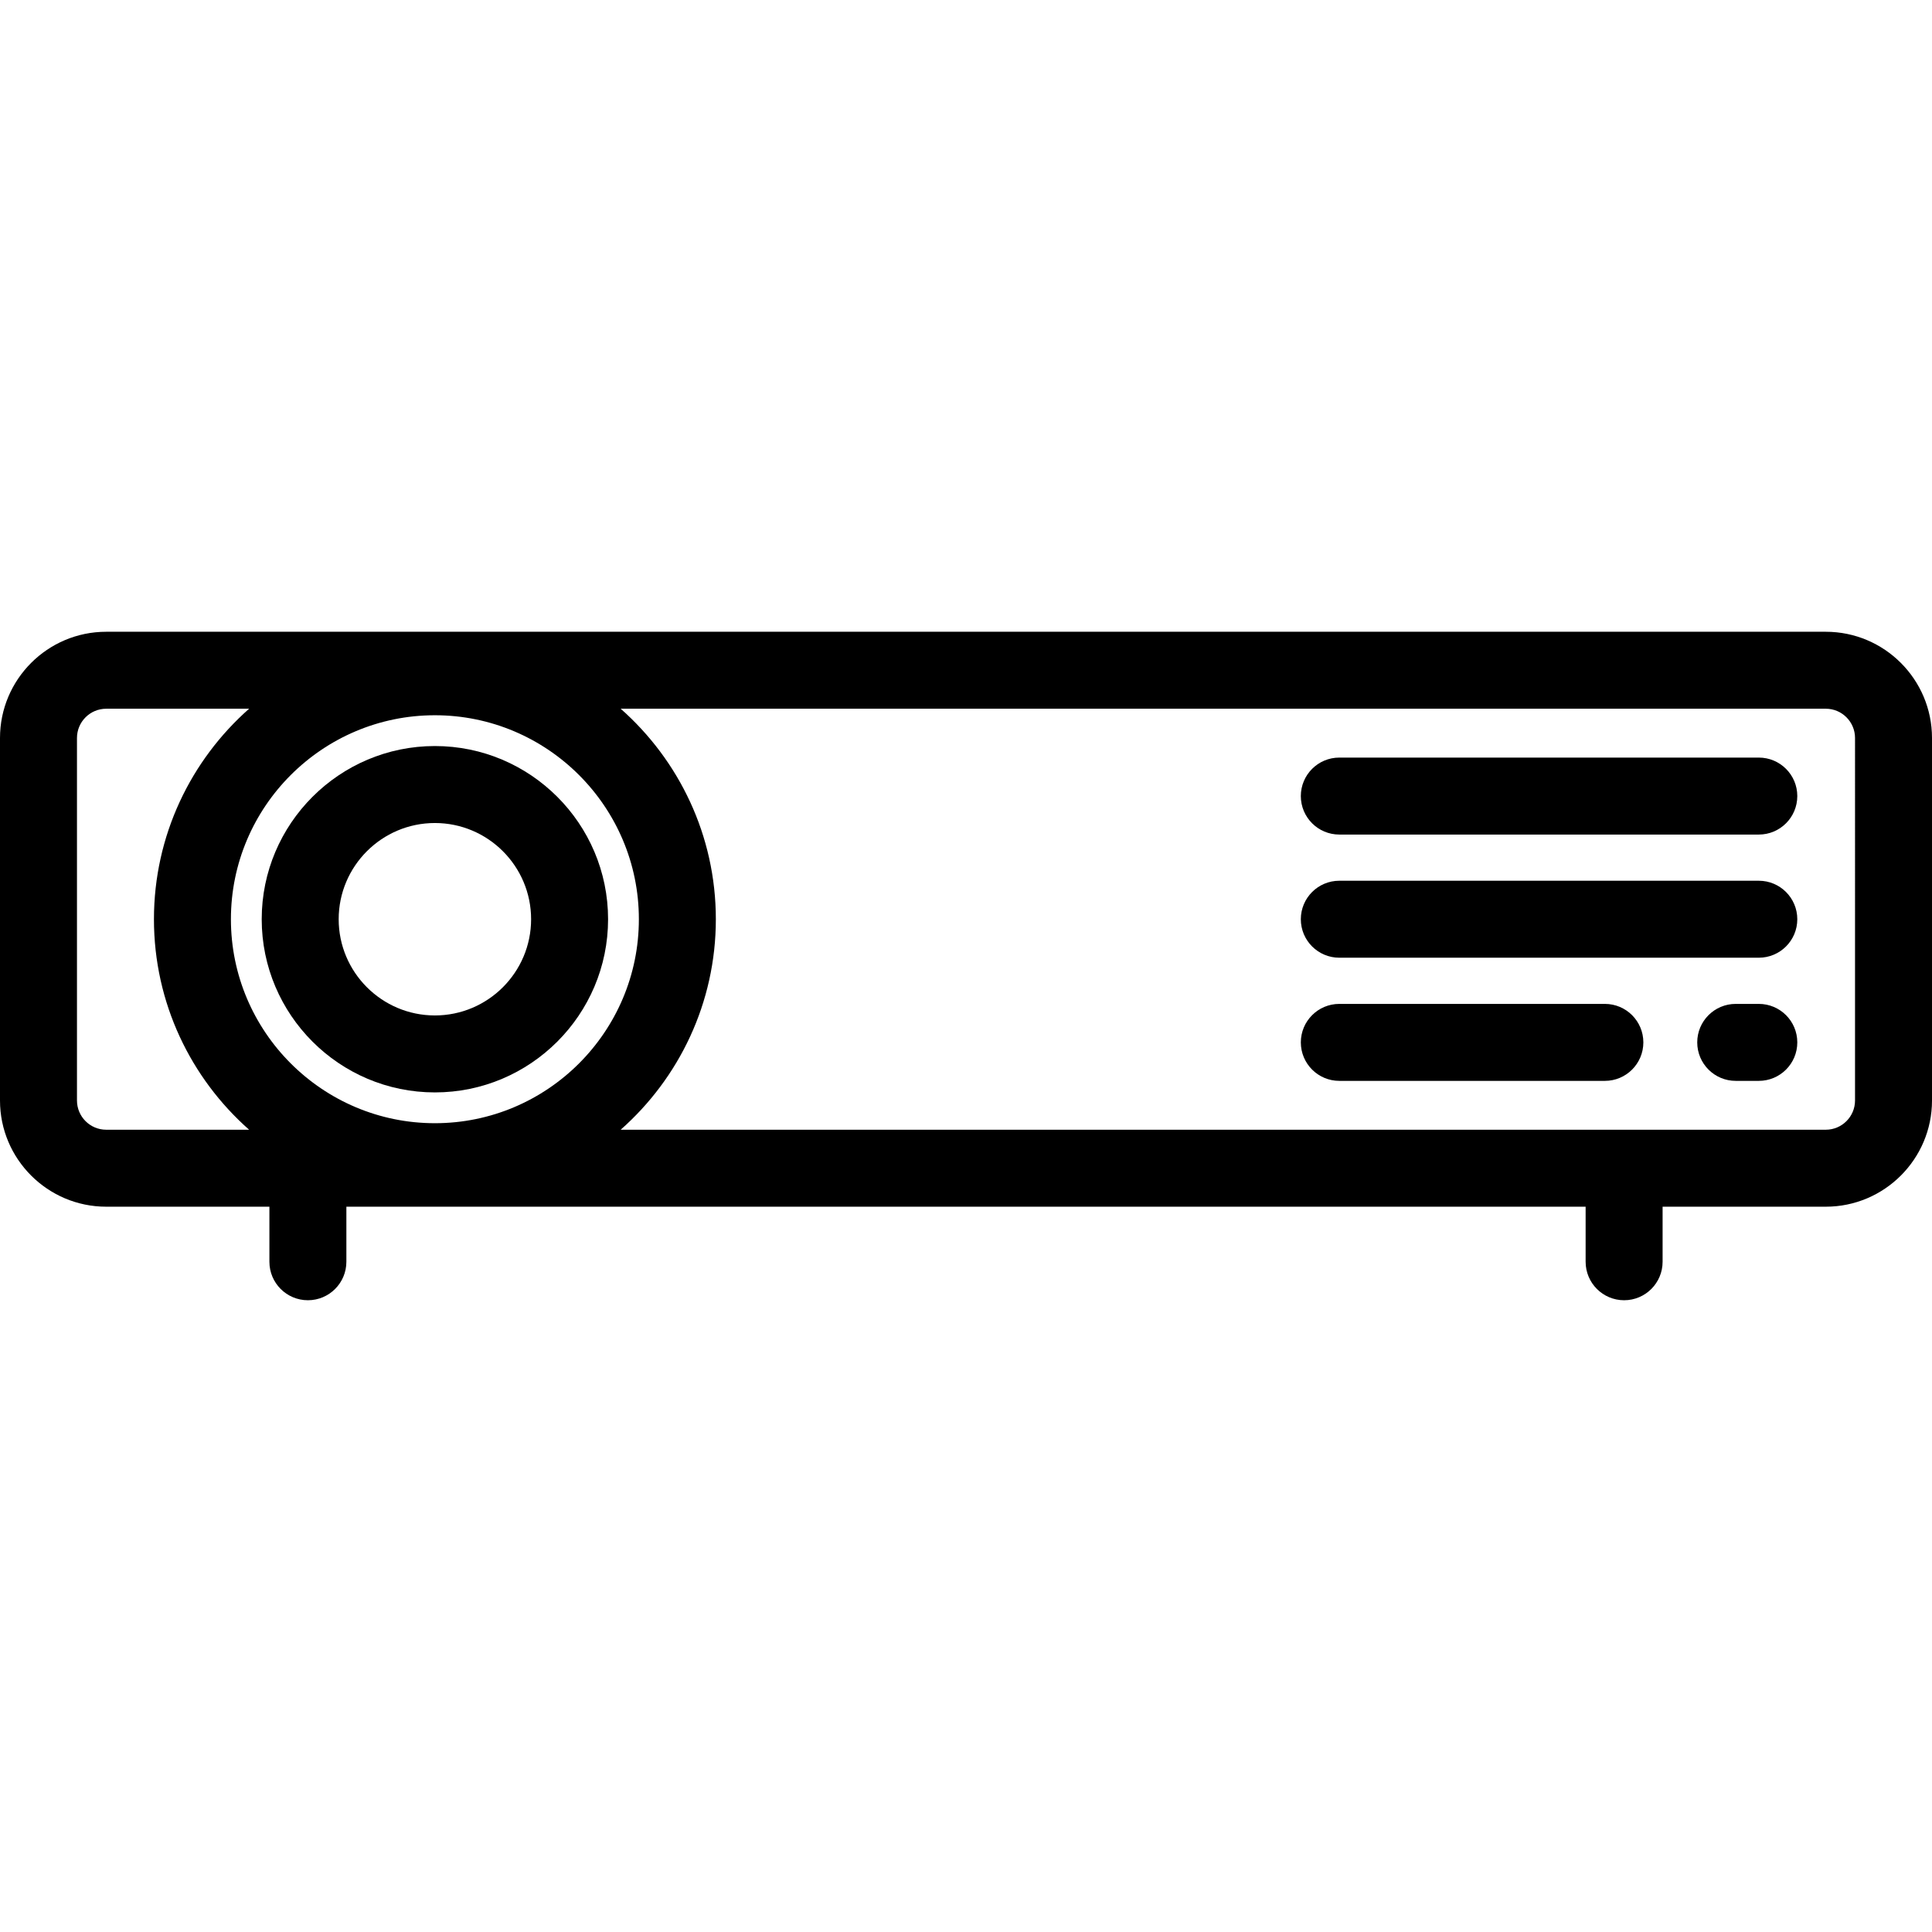 <?xml version="1.0" encoding="iso-8859-1"?>
<!-- Generator: Adobe Illustrator 19.0.0, SVG Export Plug-In . SVG Version: 6.00 Build 0)  -->
<svg version="1.1" id="Layer_1" xmlns="http://www.w3.org/2000/svg" xmlns:xlink="http://www.w3.org/1999/xlink" x="0px" y="0px"
	 viewBox="0 0 512 512" style="enable-background:new 0 0 512 512;" xml:space="preserve">
<g>
	<g>
		<path d="M483.852,167.423H28.148C12.627,167.423,0,180.05,0,195.57v96.071c0,15.52,12.627,28.147,28.148,28.147h43.247v14.59
			c0,5.633,4.567,10.199,10.199,10.199s10.199-4.566,10.199-10.199v-14.59h328.414v14.59c0,5.633,4.567,10.199,10.199,10.199
			c5.632,0,10.199-4.566,10.199-10.199v-14.59h43.247c15.521,0,28.148-12.627,28.148-28.147V195.57
			C512,180.05,499.373,167.423,483.852,167.423z M28.148,299.389c-4.273,0-7.749-3.476-7.749-7.748V195.57
			c0-4.272,3.476-7.748,7.749-7.748h37.87c-15.451,13.653-25.221,33.593-25.221,55.784s9.771,42.132,25.222,55.785H28.148z
			 M115.251,297.661c-29.807,0-54.056-24.25-54.056-54.056s24.249-54.056,54.056-54.056c29.807,0,54.056,24.25,54.056,54.056
			S145.058,297.661,115.251,297.661z M491.602,291.641c0,4.272-3.476,7.748-7.749,7.748H164.484
			c15.451-13.653,25.222-33.593,25.222-55.785c0-22.19-9.77-42.132-25.221-55.784h319.368c4.272,0,7.749,3.476,7.749,7.748V291.641z
			"/>
	</g>
</g>
<g>
	<g>
		<path d="M115.251,197.708c-25.307,0-45.896,20.589-45.896,45.896s20.589,45.896,45.896,45.896
			c25.307,0,45.896-20.589,45.896-45.896C161.147,218.298,140.558,197.708,115.251,197.708z M115.251,269.103
			c-14.06,0-25.498-11.438-25.498-25.498c0-14.06,11.438-25.498,25.498-25.498c14.06,0,25.498,11.438,25.498,25.498
			C140.749,257.664,129.311,269.103,115.251,269.103z"/>
	</g>
</g>
<g>
	<g>
		<path d="M466.104,200.768H354.932c-5.632,0-10.199,4.566-10.199,10.199s4.567,10.199,10.199,10.199h111.171
			c5.632,0,10.199-4.566,10.199-10.199S471.736,200.768,466.104,200.768z"/>
	</g>
</g>
<g>
	<g>
		<path d="M466.104,233.406H354.932c-5.632,0-10.199,4.566-10.199,10.199s4.567,10.199,10.199,10.199h111.171
			c5.632,0,10.199-4.566,10.199-10.199S471.736,233.406,466.104,233.406z"/>
	</g>
</g>
<g>
	<g>
		<path d="M466.104,266.043h-6.12c-5.632,0-10.199,4.566-10.199,10.199c0,5.633,4.567,10.199,10.199,10.199h6.12
			c5.632,0,10.199-4.566,10.199-10.199C476.303,270.609,471.736,266.043,466.104,266.043z"/>
	</g>
</g>
<g>
	<g>
		<path d="M425.307,266.043h-70.374c-5.632,0-10.199,4.566-10.199,10.199c0,5.633,4.567,10.199,10.199,10.199h70.374
			c5.632,0,10.199-4.566,10.199-10.199C435.506,270.609,430.939,266.043,425.307,266.043z"/>
	</g>
</g>
<g>
</g>
<g>
</g>
<g>
</g>
<g>
</g>
<g>
</g>
<g>
</g>
<g>
</g>
<g>
</g>
<g>
</g>
<g>
</g>
<g>
</g>
<g>
</g>
<g>
</g>
<g>
</g>
<g>
</g>
</svg>
